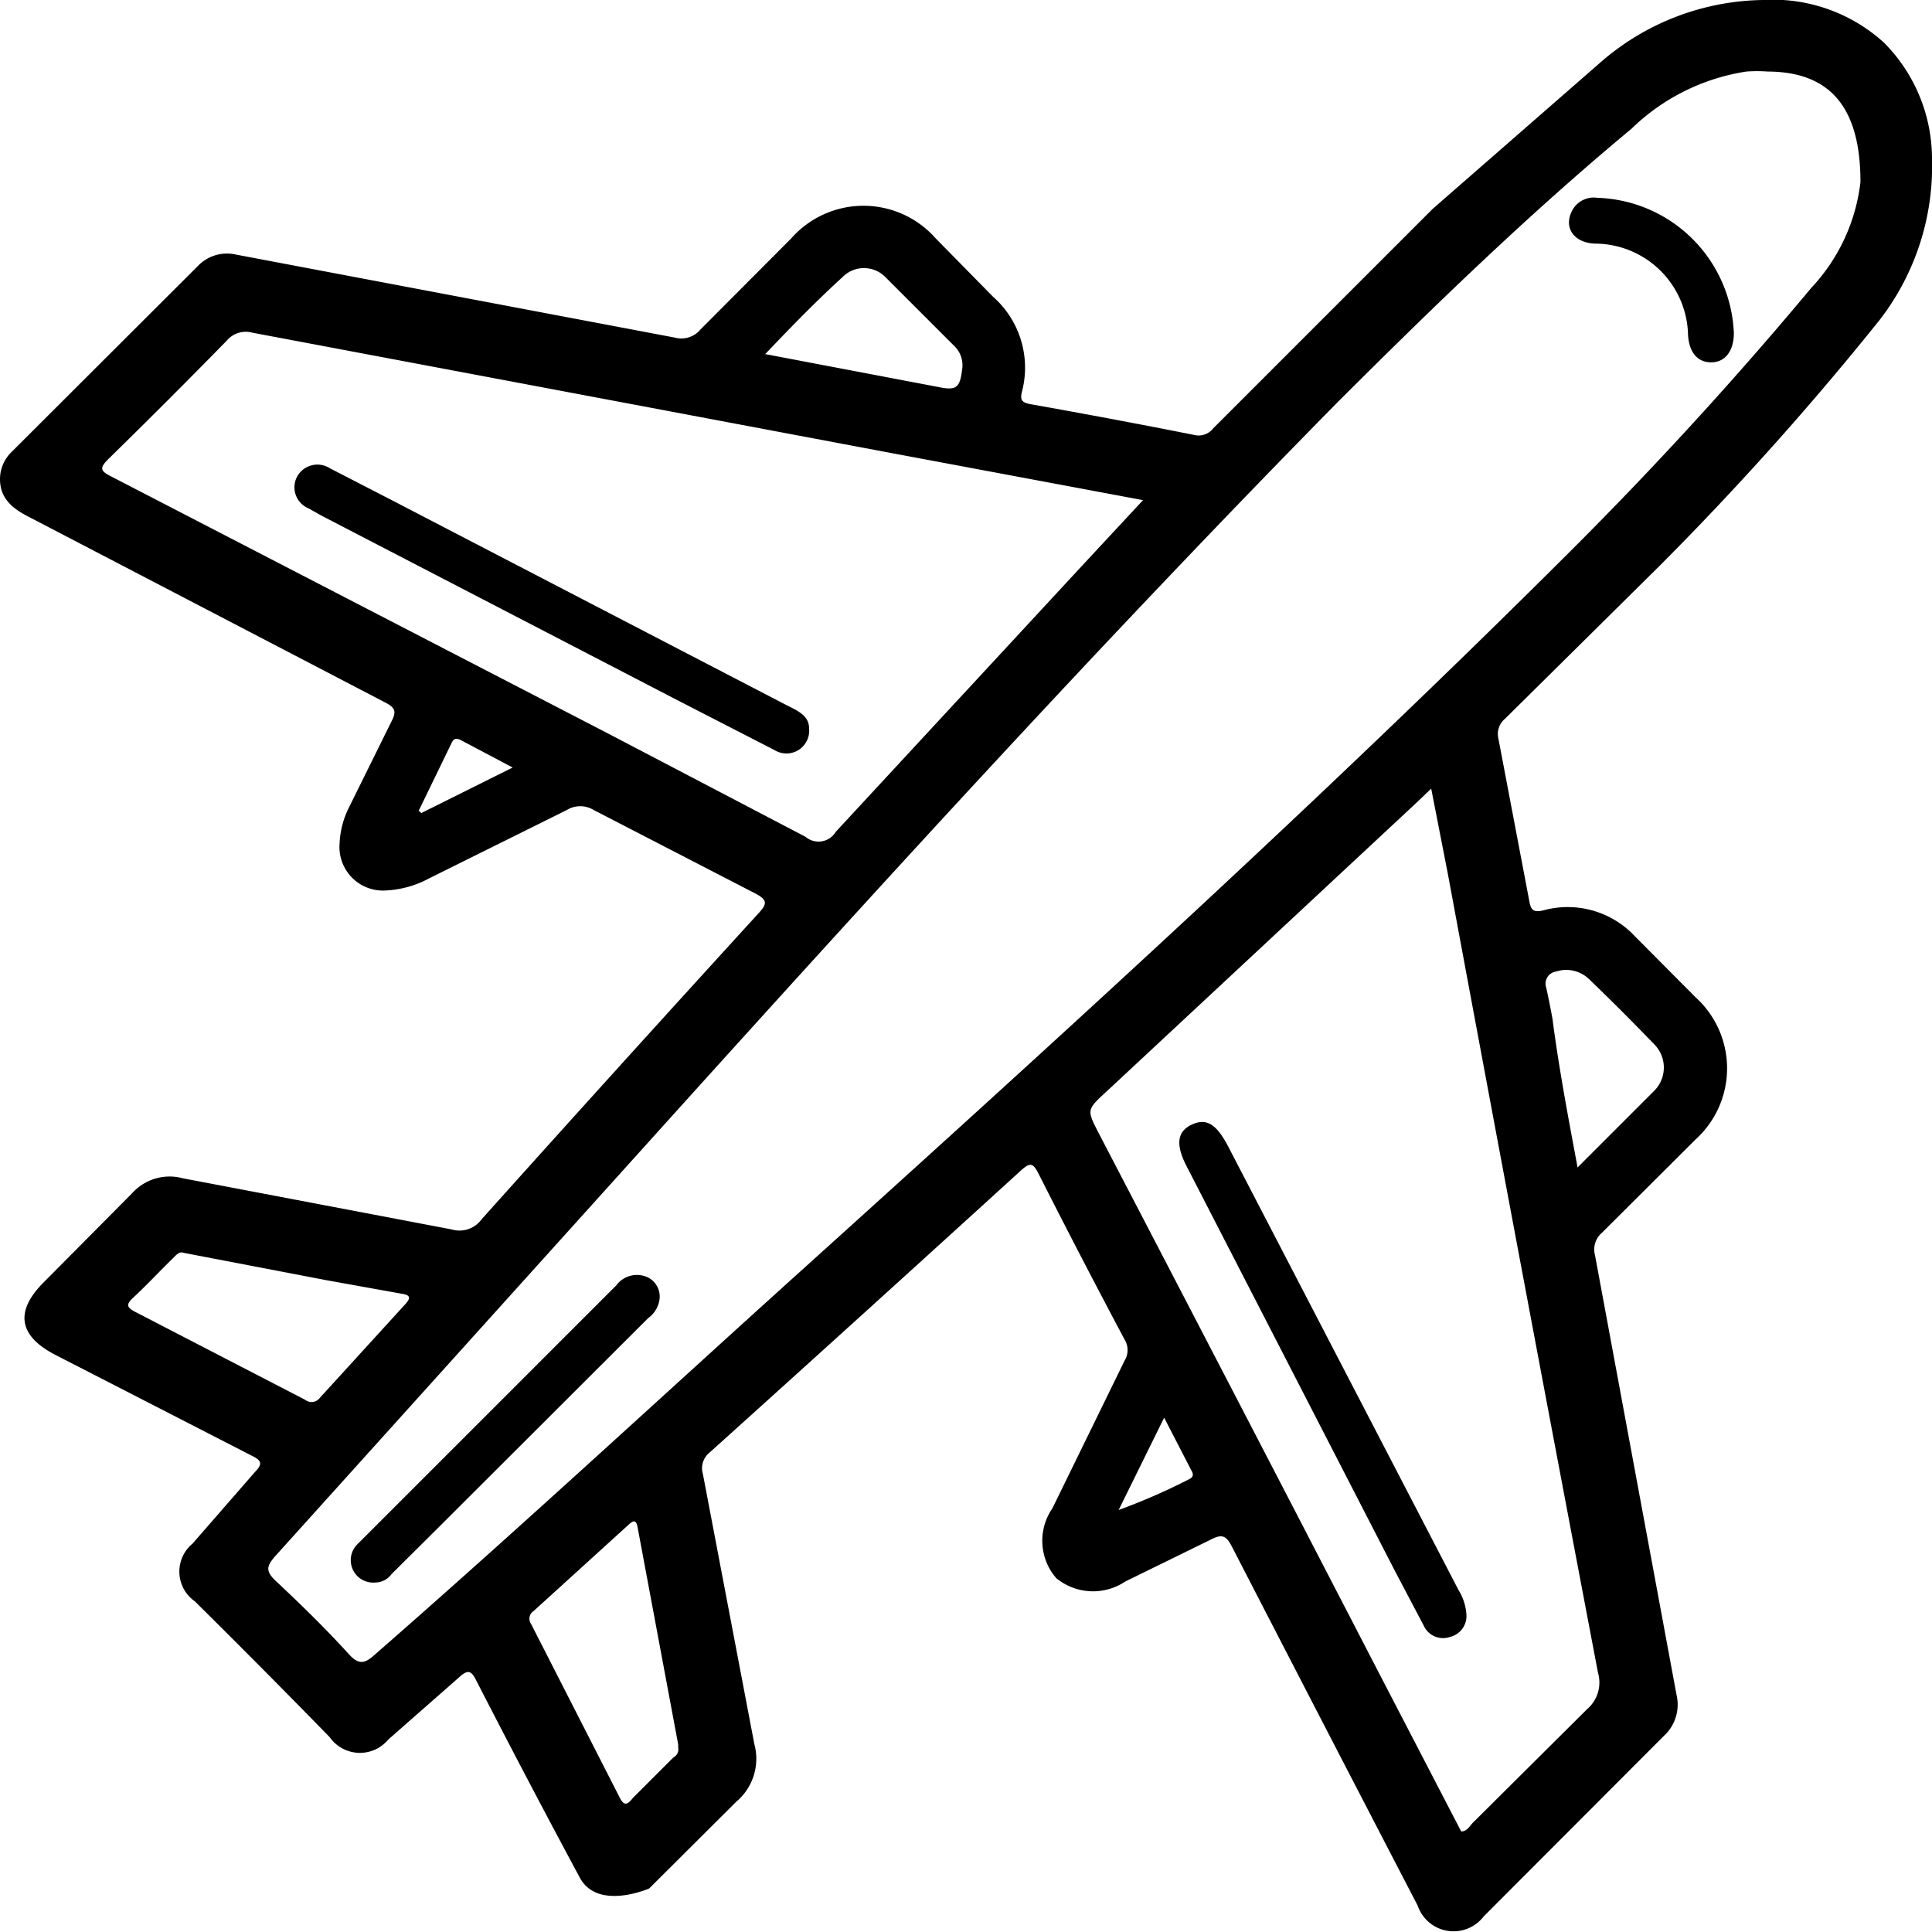<svg xmlns="http://www.w3.org/2000/svg" viewBox="0 0 58.6 58.6" xmlns:v="https://vecta.io/nano"><path d="M58.6 4.83A7.62 7.62 0 0 1 57 9.72a92.59 92.59 0 0 1-6.68 7.46l-4.67 4.62a.6.6 0 0 0-.2.61l.93 4.89c.05.29.11.39.44.31a2.79 2.79 0 0 1 2.77.79l1.84 1.85a2.91 2.91 0 0 1 0 4.31l-2.84 2.83a.67.67 0 0 0-.21.69l2.47 13.32a1.29 1.29 0 0 1-.39 1.26L45 58.13a1.15 1.15 0 0 1-2-.33q-2.82-5.43-5.63-10.88c-.17-.33-.29-.41-.65-.22l-2.59 1.27a1.76 1.76 0 0 1-2.09-.1 1.73 1.73 0 0 1-.12-2.12l2.19-4.48a.61.61 0 0 0 0-.64q-1.34-2.52-2.62-5.05c-.16-.31-.25-.32-.51-.09q-4.73 4.31-9.46 8.57a.61.61 0 0 0-.2.65l1.56 8.19a1.7 1.7 0 0 1-.55 1.75l-2.64 2.63s-1.57.69-2.11-.34Q16 54 14.46 51c-.15-.3-.24-.4-.54-.12l-2.14 1.88a1.12 1.12 0 0 1-1.78-.07q-2-2.05-4.09-4.12a1.1 1.1 0 0 1-.07-1.75l1.9-2.18c.23-.24.19-.34-.09-.48l-6-3.08c-1.08-.57-1.2-1.3-.34-2.17L4 36.2a1.53 1.53 0 0 1 1.55-.46l8.15 1.55a.83.83 0 0 0 .91-.31q4.17-4.65 8.38-9.26c.28-.3.31-.42-.1-.63l-4.88-2.52a.78.78 0 0 0-.82 0l-4.17 2.07a3.08 3.08 0 0 1-1.33.37 1.32 1.32 0 0 1-1.39-1.42 2.69 2.69 0 0 1 .29-1.11l1.28-2.59c.17-.32.11-.43-.2-.59L.88 15.68c-.49-.25-.88-.55-.88-1.15a1.15 1.15 0 0 1 .36-.83L6 8.07a1.22 1.22 0 0 1 1.15-.35l13.32 2.52a.75.75 0 0 0 .77-.24L24 7.23a2.92 2.92 0 0 1 4.38 0L30.12 9a2.87 2.87 0 0 1 .88 2.87c-.07.27 0 .34.26.39q2.48.44 4.95.93a.56.56 0 0 0 .59-.2l6.65-6.65 5.12-4.47A7.65 7.65 0 0 1 53.48 0a5 5 0 0 1 3.67 1.3 5 5 0 0 1 1.45 3.53zm-2.17.69c0-2.36-1-3.34-2.81-3.35a4.64 4.64 0 0 0-.65 0 6.38 6.38 0 0 0-3.49 1.74c-3.12 2.59-6 5.39-8.9 8.28-6.89 7-13.5 14.24-20.08 21.53L8.33 47.22c-.23.27-.28.42 0 .7.77.72 1.53 1.46 2.24 2.24.33.37.51.29.83 0 4.35-3.8 8.59-7.73 12.88-11.6 7.91-7.14 15.8-14.31 23.34-21.83q3.85-3.84 7.32-8a5.63 5.63 0 0 0 1.49-3.21zm-21.76 9.65l-7.43-1.39-19.59-3.69a.75.75 0 0 0-.77.24q-1.77 1.81-3.59 3.59c-.27.27-.26.36.08.53l15 7.76 6.06 3.17a.61.61 0 0 0 .92-.15l7.47-8.07zm9.65 40.38c.19 0 .27-.19.38-.29l3.44-3.42a1.06 1.06 0 0 0 .33-1.1q-2.3-12.09-4.55-24.21l-.51-2.61-.47.45-9.37 8.73c-.61.56-.61.56-.25 1.26q4.22 8.1 8.41 16.2zM5.57 38c-.13-.05-.22.06-.32.16-.41.4-.8.82-1.22 1.21-.23.21-.16.3.07.42l5.16 2.67a.31.31 0 0 0 .44-.06l2.6-2.85c.17-.19.14-.27-.12-.31l-2.28-.41zm15 15v-.09l-1.23-6.58c-.05-.29-.17-.18-.3-.06l-2.85 2.59a.28.28 0 0 0-.08.4l2.69 5.27c.14.27.24.2.4 0l1.21-1.21c.09-.06.19-.14.16-.32zm27.28-17.59l2.34-2.34a1 1 0 0 0 0-1.38 75.43 75.43 0 0 0-2-2 1 1 0 0 0-1-.22.37.37 0 0 0-.29.49 26.59 26.59 0 0 1 .19.95c.19 1.47.47 2.95.76 4.5zM23.21 10.74l5.26 1c.57.12.65 0 .72-.59a.81.81 0 0 0-.26-.67l-2.07-2.07a.91.91 0 0 0-1.31 0c-.79.72-1.55 1.5-2.34 2.33zm-7.66 12.54L14 22.46c-.12-.06-.22-.1-.3.07l-1 2.06.08.07zM35.31 43l-1.38 2.8a18.74 18.74 0 0 0 2.13-.93c.17-.08.13-.18.06-.3zm-23.94 5a.68.68 0 0 1-.51-1.18l2-2 5.83-5.83a.78.78 0 0 1 .95-.25.65.65 0 0 1 .36.7.85.85 0 0 1-.34.54l-6.39 6.38-1.39 1.38a.62.62 0 0 1-.51.26zm41.22-37.9c0 .53-.25.88-.67.89s-.69-.29-.72-.84a2.83 2.83 0 0 0-2.77-2.76c-.65 0-1-.44-.77-.95a.74.74 0 0 1 .79-.44 4.28 4.28 0 0 1 4.14 4.1zM24.54 22.09a.69.69 0 0 1-1.05.66l-2.9-1.49-10.82-5.61-.41-.23a.69.69 0 0 1-.36-.94.7.7 0 0 1 1-.28l1.94 1 11.94 6.2c.32.16.66.31.66.69zM44.48 49a.65.65 0 0 1-.5.65.64.64 0 0 1-.79-.33l-.89-1.69L36 35.39c-.35-.67-.3-1.07.15-1.28s.75 0 1.09.64l7 13.48a1.6 1.6 0 0 1 .24.77z"/></svg>